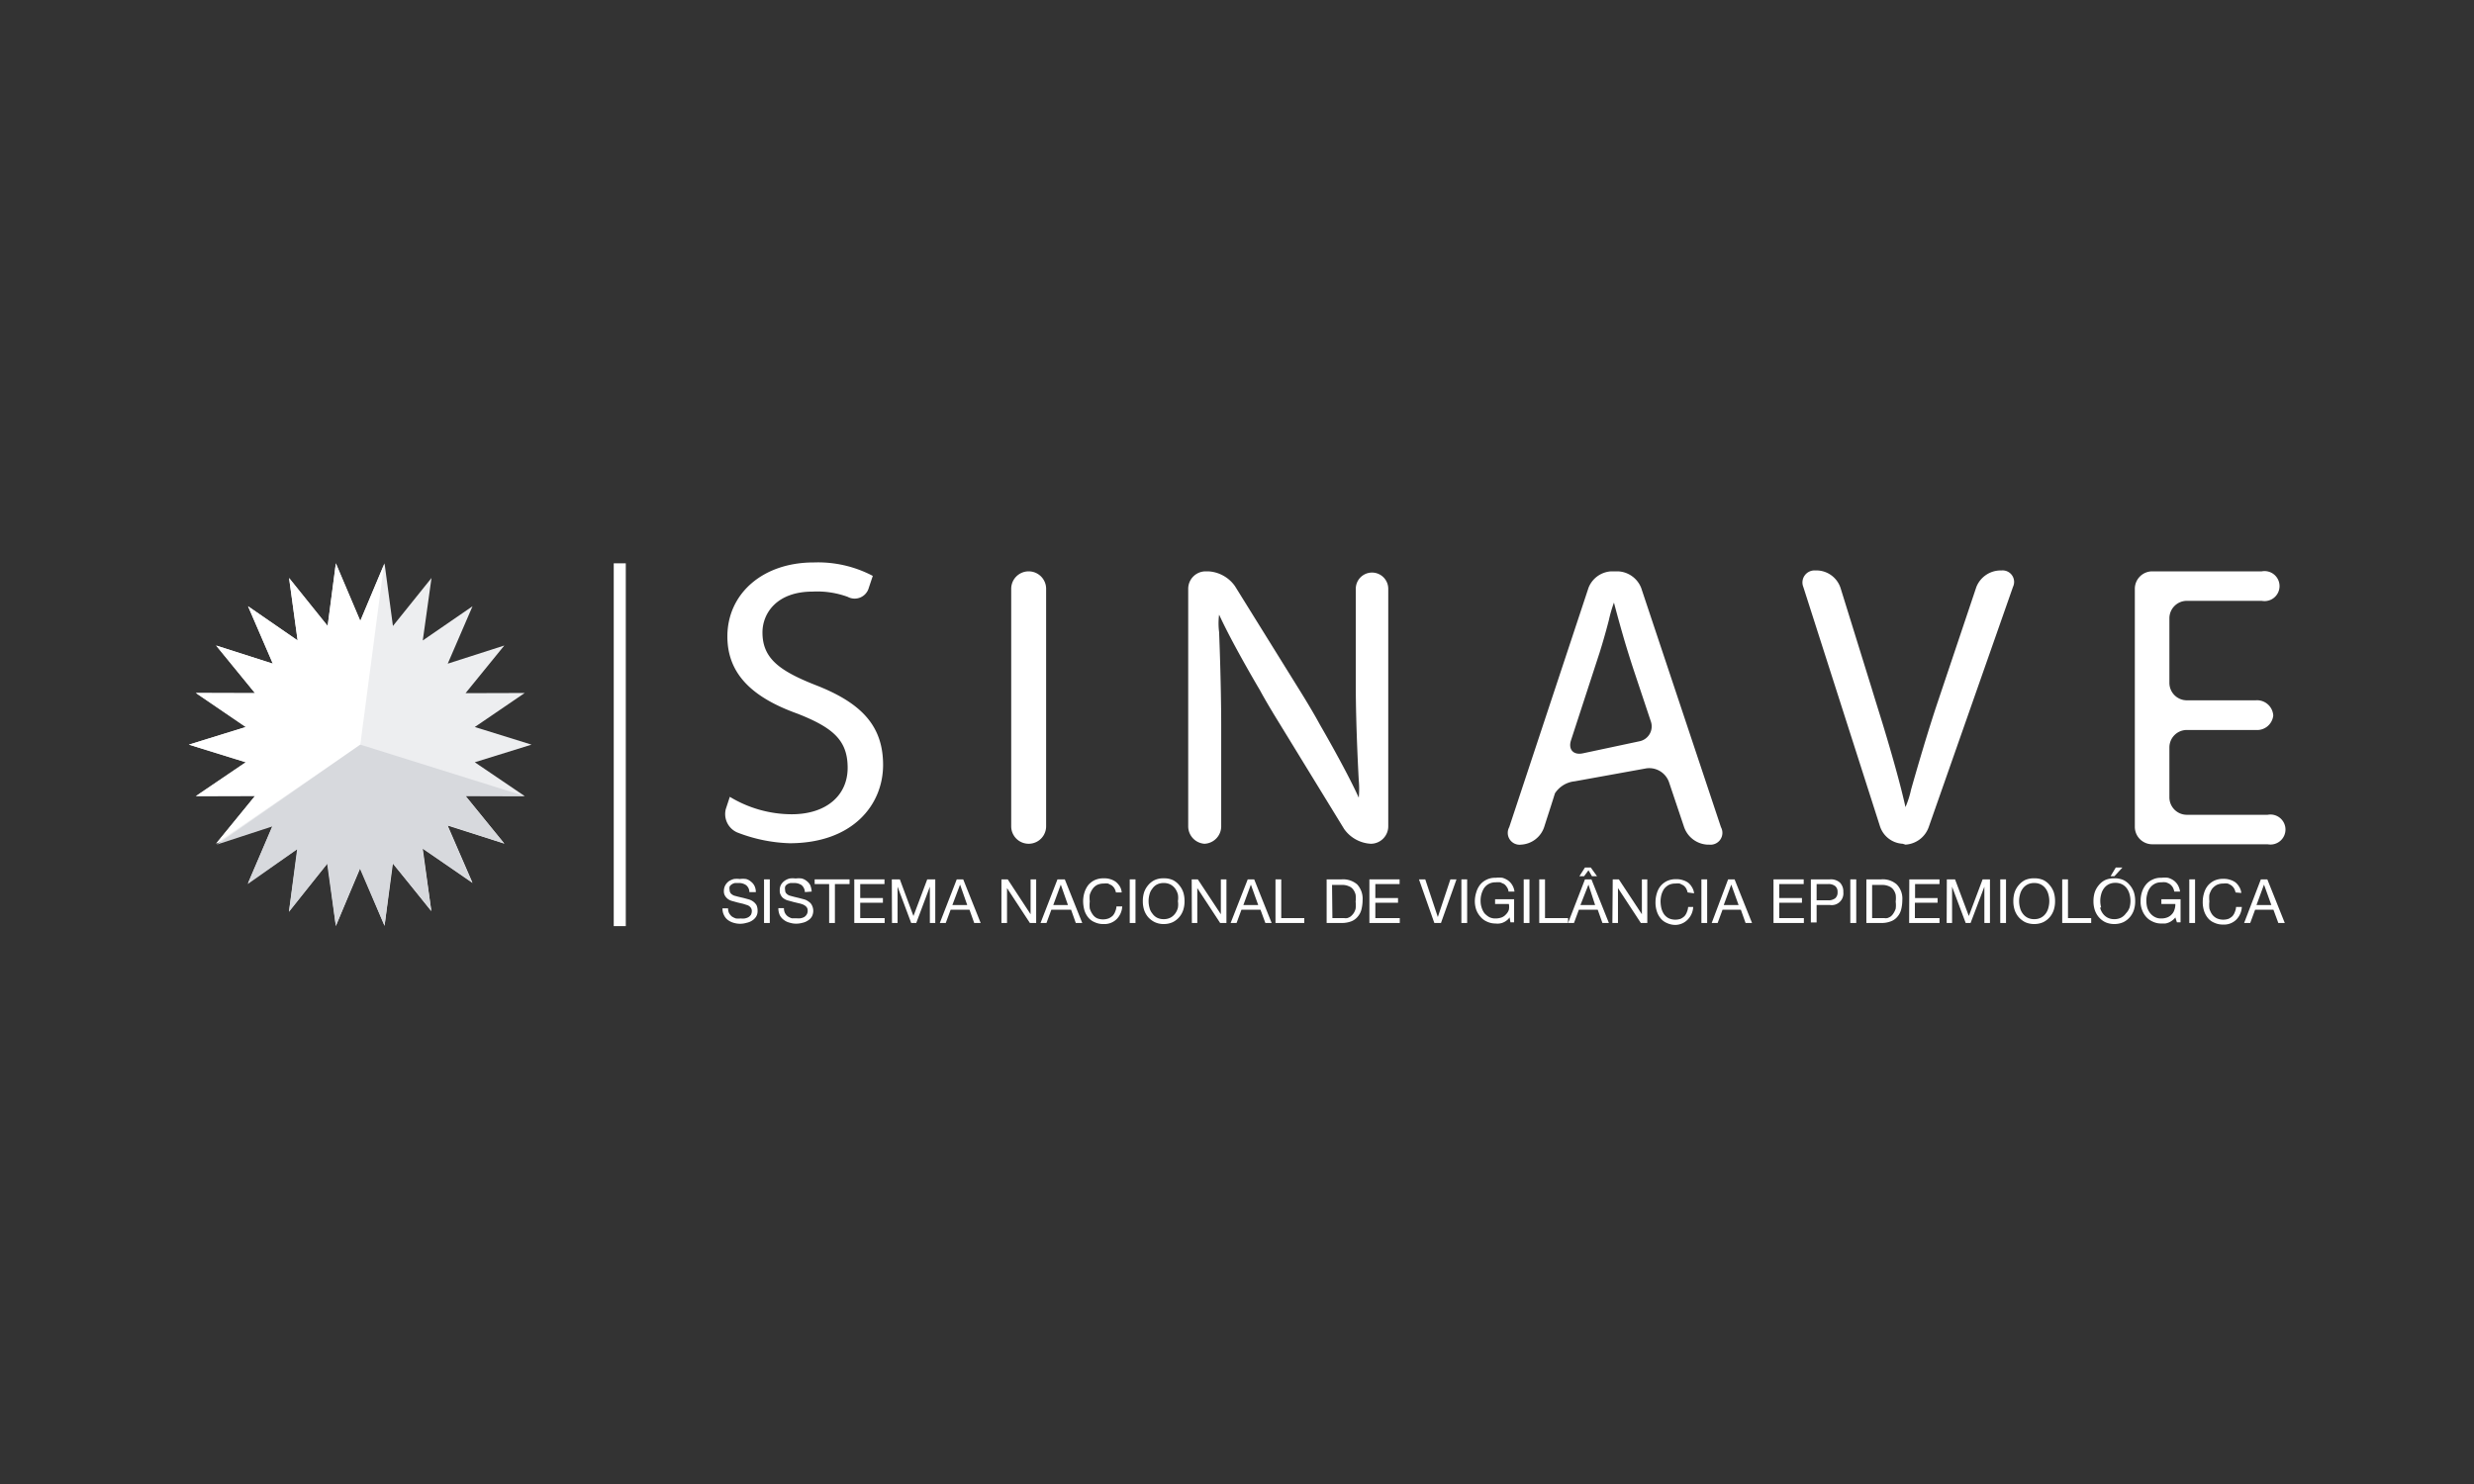 <?xml version="1.0" encoding="UTF-8"?> <svg xmlns="http://www.w3.org/2000/svg" id="Camada_1" data-name="Camada 1" viewBox="0 0 141.73 85.04"><rect x="0" y="0" width="141.73" height="85.04" fill="#333333" stroke="none"/><defs><style>.cls-1{fill:#fff;}.cls-2{fill:#edeef0;}.cls-3{fill:#d7d9dd;}</style></defs><title>LOGOS FINAIS</title><polyline class="cls-1" points="35.85 53.07 35.16 53.07 35.16 32.28 35.85 32.28"></polyline><polygon class="cls-2" points="30.45 42.67 27.2 43.68 30.06 45.62 26.67 45.61 28.89 48.34 25.65 47.31 27.07 50.6 24.22 48.63 24.71 52.22 22.51 49.47 22.03 53.05 20.64 49.75 19.24 53.05 18.77 49.47 16.56 52.22 17.05 48.63 14.21 50.6 15.63 47.31 12.38 48.34 14.61 45.61 11.22 45.62 14.08 43.68 10.82 42.67 14.08 41.66 11.22 39.71 14.61 39.72 12.38 36.99 15.63 38.03 14.21 34.74 17.05 36.7 16.56 33.12 18.77 35.87 19.24 32.28 20.64 35.58 22.03 32.28 22.51 35.87 24.72 33.12 24.22 36.7 27.07 34.74 25.65 38.03 28.89 36.99 26.67 39.72 30.06 39.71 27.2 41.66 30.45 42.67"></polygon><polygon class="cls-1" points="20.64 42.68 22 32.34 20.64 35.58 19.24 32.28 18.77 35.87 16.56 33.12 17.05 36.7 14.21 34.74 15.63 38.03 12.38 36.99 14.61 39.72 11.22 39.71 14.08 41.66 10.82 42.67 14.08 43.68 11.22 45.62 14.61 45.61 12.38 48.34 20.64 42.68"></polygon><polygon class="cls-3" points="20.64 42.67 12.41 48.4 15.59 47.36 14.19 50.66 17.02 48.67 16.55 52.26 18.74 49.49 19.24 53.07 20.61 49.76 22.03 53.05 22.48 49.46 24.71 52.18 24.19 48.61 27.05 50.55 25.61 47.27 28.89 48.34 26.67 45.61 30.06 45.62 20.64 42.67"></polygon><path class="cls-1" d="M41.81,45.66a6.87,6.87,0,0,0,3.54,1c2,0,3.21-1.09,3.21-2.66s-.82-2.3-2.89-3.11c-2.5-.9-4-2.22-4-4.42,0-2.43,2-4.24,4.95-4.24A6.74,6.74,0,0,1,50,33l-.23.69a.84.84,0,0,1-1.21.51,5.11,5.11,0,0,0-2-.3c-2.09,0-2.88,1.27-2.88,2.34,0,1.46.93,2.18,3,3,2.59,1,3.91,2.29,3.91,4.59s-1.75,4.49-5.36,4.49a9,9,0,0,1-3-.62,1.15,1.15,0,0,1-.65-1.34Z"></path><path class="cls-1" d="M58.93,32.74a1,1,0,0,1,1,1V47.35a1,1,0,1,1-2,0V33.74A1,1,0,0,1,58.93,32.74Z"></path><path class="cls-1" d="M69,48.35a1,1,0,0,1-.93-1V33.74a1,1,0,0,1,1-1h.15a2,2,0,0,1,1.53.85l3.85,6.2c.29.47.75,1.24,1,1.71,0,0,1.52,2.61,2.24,4.21h0a5.35,5.35,0,0,0,0-1s-.17-3-.17-5.42V33.74a.93.93,0,1,1,1.86,0V47.35a1,1,0,0,1-1,1A2,2,0,0,1,77,47.5l-3.81-6.22c-.29-.47-.75-1.24-1-1.71,0,0-1.58-2.66-2.35-4.35h0a3.88,3.88,0,0,0,0,1s.12,2.85.12,5.44v5.67A1,1,0,0,1,69,48.35Z"></path><path class="cls-1" d="M90.22,44.77a1.54,1.54,0,0,0-1.14.69c-.09.29-.3.95-.47,1.47l-.15.47a1.48,1.48,0,0,1-1.31,1h0a.68.68,0,0,1-.69-1L91,33.69a1.48,1.48,0,0,1,1.31-.95h.39a1.5,1.5,0,0,1,1.32.95L98.59,47.4a.68.68,0,0,1-.68,1H97.8a1.5,1.5,0,0,1-1.32-1l-.87-2.59a1.2,1.2,0,0,0-1.3-.78Zm3.69-2.29a.87.87,0,0,0,.66-1.15l-1-3c-.17-.52-.44-1.38-.59-1.91,0,0-.29-1-.52-1.89h0a7.79,7.79,0,0,0-.29,1s-.23.91-.53,1.86L90,42.42c-.17.52.13.86.67.75Z"></path><path class="cls-1" d="M109,48.35a1.45,1.45,0,0,1-1.3-1l-4.39-13.71a.69.69,0,0,1,.7-.95h.13a1.46,1.46,0,0,1,1.3,1l1.79,5.77c.16.53.43,1.39.59,1.91,0,0,.93,3,1.34,4.88h0a5.34,5.34,0,0,0,.32-1s.79-2.81,1.47-4.85l2.27-6.76a1.5,1.5,0,0,1,1.32-.95h.11a.66.66,0,0,1,.67.94L110.49,47.4a1.51,1.51,0,0,1-1.33,1Z"></path><path class="cls-1" d="M130.23,41a.93.93,0,0,1-1,.83h-3.95a1,1,0,0,0-1,1v2.86a1,1,0,0,0,1,1h4.63a.86.86,0,1,1,0,1.69H123.3a1,1,0,0,1-1-1V33.74a1,1,0,0,1,1-1h6.27a.86.86,0,1,1,0,1.69h-4.29a1,1,0,0,0-1,1v3.7a1,1,0,0,0,1,1h3.95A.93.93,0,0,1,130.23,41Z"></path><path class="cls-1" d="M42.93,51.12a.51.51,0,0,0-.19-.4.71.71,0,0,0-.43-.12l-.2,0a.48.48,0,0,0-.18.07.4.4,0,0,0-.13.13.46.46,0,0,0,0,.21.29.29,0,0,0,.07.19.57.57,0,0,0,.18.12l.26.07.3.07.29.08a.79.79,0,0,1,.26.13.7.7,0,0,1,.18.2.75.75,0,0,1,.06.31.61.61,0,0,1-.08.34.72.72,0,0,1-.23.23.9.9,0,0,1-.32.13,1.27,1.27,0,0,1-.74,0,1,1,0,0,1-.33-.16.73.73,0,0,1-.22-.27.82.82,0,0,1-.09-.4h.32a.61.61,0,0,0,.06.28.74.74,0,0,0,.16.19,1,1,0,0,0,.23.11,1.27,1.27,0,0,0,.28,0,.82.82,0,0,0,.22,0,.65.65,0,0,0,.21-.07.5.5,0,0,0,.15-.14.49.49,0,0,0,.05-.23A.31.31,0,0,0,43,52a.42.42,0,0,0-.18-.13l-.25-.08-.3-.07-.29-.08a.76.76,0,0,1-.26-.11.66.66,0,0,1-.18-.19.49.49,0,0,1-.07-.28.67.67,0,0,1,.08-.33.74.74,0,0,1,.2-.23,1.08,1.08,0,0,1,.29-.13,1.27,1.27,0,0,1,.34,0,1.37,1.37,0,0,1,.36,0,.69.69,0,0,1,.28.15.68.68,0,0,1,.2.24.8.8,0,0,1,.08.36Z"></path><path class="cls-1" d="M43.77,50.39h.33v2.5h-.33Z"></path><path class="cls-1" d="M46.11,51.12a.55.55,0,0,0-.19-.4.73.73,0,0,0-.43-.12l-.21,0a.67.67,0,0,0-.18.07.37.37,0,0,0-.12.13.46.46,0,0,0,0,.21.25.25,0,0,0,.07.19.47.47,0,0,0,.18.12l.26.07.29.07.3.08a.75.75,0,0,1,.25.13.49.49,0,0,1,.18.2.7.7,0,0,1,0,.65.63.63,0,0,1-.23.23.85.85,0,0,1-.31.13,1.41,1.41,0,0,1-.35.05,1.23,1.23,0,0,1-.39-.06.85.85,0,0,1-.33-.16.75.75,0,0,1-.23-.27,1,1,0,0,1-.08-.4h.32a.61.61,0,0,0,.06.28.58.58,0,0,0,.16.19.82.82,0,0,0,.23.11l.27,0a.9.9,0,0,0,.23,0,.74.74,0,0,0,.21-.07.47.47,0,0,0,.14-.14.39.39,0,0,0,.06-.23.31.31,0,0,0-.07-.21.59.59,0,0,0-.18-.13,1.34,1.34,0,0,0-.26-.08l-.29-.07-.29-.08a.68.68,0,0,1-.26-.11.47.47,0,0,1-.18-.19.49.49,0,0,1-.07-.28.67.67,0,0,1,.07-.33.77.77,0,0,1,.21-.23.86.86,0,0,1,.29-.13,1.27,1.27,0,0,1,.34,0,1.34,1.34,0,0,1,.35,0,.73.73,0,0,1,.29.15.68.68,0,0,1,.2.24,1.2,1.2,0,0,1,.08.36Z"></path><path class="cls-1" d="M47.5,50.66h-.83v-.27h2v.27h-.84v2.23H47.5Z"></path><path class="cls-1" d="M48.94,50.39h1.73v.27H49.28v.8h1.3v.27h-1.3v.88h1.4v.28H48.94Z"></path><path class="cls-1" d="M51.09,50.39h.46l.78,2.1.79-2.1h.46v2.5h-.31V50.81h0l-.78,2.08h-.29l-.78-2.08h0v2.08h-.32Z"></path><path class="cls-1" d="M54.81,50.39h.37l1,2.5h-.37l-.27-.76H54.46l-.28.76h-.34Zm-.25,1.47h.85L55,50.69h0Z"></path><path class="cls-1" d="M57.37,50.39h.36l1.31,2h0v-2h.32v2.5H59l-1.31-2h0v2h-.32Z"></path><path class="cls-1" d="M60.58,50.39H61l1,2.5h-.37l-.27-.76H60.23l-.28.76h-.34Zm-.24,1.47h.84l-.41-1.17h0Z"></path><path class="cls-1" d="M63.93,51.14a.85.85,0,0,0-.09-.24.64.64,0,0,0-.16-.17l-.2-.1a1,1,0,0,0-.25,0,.86.86,0,0,0-.38.08.73.73,0,0,0-.26.23,1.26,1.26,0,0,0-.16.33,1.58,1.58,0,0,0,0,.38,1.84,1.84,0,0,0,0,.41,1.13,1.13,0,0,0,.16.33.65.65,0,0,0,.26.23.93.93,0,0,0,.68,0,.86.86,0,0,0,.22-.15.72.72,0,0,0,.14-.24.88.88,0,0,0,.07-.29h.33a1.11,1.11,0,0,1-.33.74,1,1,0,0,1-.75.27,1.13,1.13,0,0,1-.51-.11.9.9,0,0,1-.36-.27,1.2,1.2,0,0,1-.22-.42,2,2,0,0,1-.07-.51,1.7,1.7,0,0,1,.08-.51,1.4,1.4,0,0,1,.22-.42,1.13,1.13,0,0,1,.37-.28,1.21,1.21,0,0,1,.52-.1,1.14,1.14,0,0,1,.37.05,1.11,1.11,0,0,1,.31.15,1.16,1.16,0,0,1,.23.26.8.8,0,0,1,.11.35Z"></path><path class="cls-1" d="M64.72,50.39h.33v2.5h-.33Z"></path><path class="cls-1" d="M65.54,51.14a1.27,1.27,0,0,1,.23-.41,1.13,1.13,0,0,1,.38-.3,1.18,1.18,0,0,1,.52-.1,1.21,1.21,0,0,1,.52.1,1.09,1.09,0,0,1,.37.3,1.27,1.27,0,0,1,.23.41,1.68,1.68,0,0,1,.07.5,1.61,1.61,0,0,1-.07.49,1.22,1.22,0,0,1-.23.42,1.19,1.19,0,0,1-.37.29,1.21,1.21,0,0,1-.52.11,1.17,1.17,0,0,1-.52-.11,1.24,1.24,0,0,1-.38-.29,1.22,1.22,0,0,1-.23-.42,1.61,1.61,0,0,1-.07-.49A1.68,1.68,0,0,1,65.54,51.14Zm.31.87a.78.78,0,0,0,.16.33.75.75,0,0,0,.26.24.82.82,0,0,0,.4.09.8.8,0,0,0,.39-.09.78.78,0,0,0,.27-.24.91.91,0,0,0,.15-.33,1.18,1.18,0,0,0,0-.37,1.2,1.2,0,0,0,0-.38,1,1,0,0,0-.15-.33.78.78,0,0,0-.27-.24.8.8,0,0,0-.39-.09.82.82,0,0,0-.4.09.75.75,0,0,0-.26.24.84.84,0,0,0-.16.33,1.43,1.43,0,0,0,0,.75Z"></path><path class="cls-1" d="M68.27,50.39h.35l1.32,2h0v-2h.32v2.5H69.9l-1.31-2h0v2h-.31Z"></path><path class="cls-1" d="M71.48,50.39h.37l1,2.5h-.36l-.28-.76H71.12l-.28.76H70.5Zm-.25,1.47h.85l-.42-1.17h0Z"></path><path class="cls-1" d="M73.07,50.39h.33v2.22h1.32v.28H73.07Z"></path><path class="cls-1" d="M76,50.39h.86a1.24,1.24,0,0,1,.89.29,1.21,1.21,0,0,1,.31.9,2.23,2.23,0,0,1-.07.55,1,1,0,0,1-.22.41.89.89,0,0,1-.37.26,1.53,1.53,0,0,1-.54.09H76Zm.33,2.22H77a.58.58,0,0,0,.18,0,.66.66,0,0,0,.19-.09,1,1,0,0,0,.17-.18.85.85,0,0,0,.12-.27,1.54,1.54,0,0,0,0-.4,1.64,1.64,0,0,0,0-.4.83.83,0,0,0-.14-.3.55.55,0,0,0-.26-.19.88.88,0,0,0-.39-.07h-.56Z"></path><path class="cls-1" d="M78.45,50.39h1.73v.27H78.79v.8h1.3v.27h-1.3v.88h1.4v.28H78.45Z"></path><path class="cls-1" d="M82.55,52.89h-.38l-.88-2.5h.36l.72,2.16h0l.72-2.16h.35Z"></path><path class="cls-1" d="M83.72,50.39h.33v2.5h-.33Z"></path><path class="cls-1" d="M86.48,52.57a.66.66,0,0,1-.16.17.82.82,0,0,1-.2.12.79.79,0,0,1-.22.06.83.83,0,0,1-.22,0,1.15,1.15,0,0,1-.5-.11,1,1,0,0,1-.37-.28,1.25,1.25,0,0,1-.24-.4,1.51,1.51,0,0,1-.08-.48,1.7,1.7,0,0,1,.08-.51,1.3,1.3,0,0,1,.22-.44,1.06,1.06,0,0,1,.37-.29,1.08,1.08,0,0,1,.52-.11,1.67,1.67,0,0,1,.39,0,1.17,1.17,0,0,1,.32.15.92.92,0,0,1,.37.64h-.34a.5.5,0,0,0-.09-.25.69.69,0,0,0-.16-.18l-.22-.1a1.24,1.24,0,0,0-.27,0,.8.8,0,0,0-.39.09.78.78,0,0,0-.27.24,1.34,1.34,0,0,0-.2.74,1.21,1.21,0,0,0,.06.38,1.07,1.07,0,0,0,.16.32,1.13,1.13,0,0,0,.27.22.75.75,0,0,0,.37.08,1,1,0,0,0,.35-.06.64.64,0,0,0,.25-.18.63.63,0,0,0,.16-.26.88.88,0,0,0,0-.33h-.79v-.27h1.09v1.32h-.21Z"></path><path class="cls-1" d="M87.29,50.39h.33v2.5h-.33Z"></path><path class="cls-1" d="M88.18,50.39h.33v2.22h1.32v.28H88.18Z"></path><path class="cls-1" d="M90.8,50.39h.37l1,2.5h-.37l-.27-.76H90.45l-.28.76h-.34Zm0-.68h.33l.36.5h-.29L91,49.87l-.25.34h-.27Zm-.26,2.15h.84L91,50.69h0Z"></path><path class="cls-1" d="M92.39,50.39h.35l1.32,2h0v-2h.31v2.5H94l-1.31-2h0v2h-.32Z"></path><path class="cls-1" d="M96.68,51.14a.85.85,0,0,0-.09-.24.64.64,0,0,0-.16-.17l-.2-.1a1,1,0,0,0-.25,0,.86.86,0,0,0-.38.08.87.87,0,0,0-.27.23,1.24,1.24,0,0,0-.15.33,1.58,1.58,0,0,0-.05.38,1.84,1.84,0,0,0,.05.41,1.11,1.11,0,0,0,.15.33.75.75,0,0,0,.27.23.89.89,0,0,0,.38.08.94.94,0,0,0,.3-.05.86.86,0,0,0,.22-.15.72.72,0,0,0,.14-.24.88.88,0,0,0,.07-.29H97a1.11,1.11,0,0,1-.33.74A1,1,0,0,1,96,53a1.13,1.13,0,0,1-.51-.11.9.9,0,0,1-.36-.27,1.2,1.2,0,0,1-.22-.42,1.61,1.61,0,0,1-.07-.51,1.7,1.7,0,0,1,.08-.51,1.2,1.2,0,0,1,.22-.42,1.13,1.13,0,0,1,.37-.28,1.19,1.19,0,0,1,.51-.1,1.11,1.11,0,0,1,.37.05,1.05,1.05,0,0,1,.32.15.92.92,0,0,1,.22.26.81.81,0,0,1,.12.35Z"></path><path class="cls-1" d="M97.47,50.39h.33v2.5h-.33Z"></path><path class="cls-1" d="M99,50.39h.37l1,2.5H100l-.27-.76H98.68l-.28.76h-.34Zm-.25,1.47h.85l-.42-1.17h0Z"></path><path class="cls-1" d="M101.6,50.39h1.73v.27h-1.4v.8h1.3v.27h-1.3v.88h1.41v.28H101.6Z"></path><path class="cls-1" d="M103.74,50.39h1.1a.77.77,0,0,1,.57.19.73.73,0,0,1,.19.54.67.67,0,0,1-.76.74h-.77v1h-.33Zm.33,1.2h.65a.62.62,0,0,0,.42-.12.43.43,0,0,0,.13-.35.42.42,0,0,0-.13-.34.62.62,0,0,0-.42-.12h-.65Z"></path><path class="cls-1" d="M106,50.39h.34v2.5H106Z"></path><path class="cls-1" d="M106.92,50.39h.85a1.21,1.21,0,0,1,.89.29,1.17,1.17,0,0,1,.32.9,2.23,2.23,0,0,1-.07.55,1,1,0,0,1-.22.41.86.86,0,0,1-.38.26,1.45,1.45,0,0,1-.54.09h-.85Zm.33,2.22h.69a.58.58,0,0,0,.18,0,.82.82,0,0,0,.19-.09.69.69,0,0,0,.16-.18,1.13,1.13,0,0,0,.13-.27,1.54,1.54,0,0,0,0-.4,1.64,1.64,0,0,0,0-.4.83.83,0,0,0-.14-.3.61.61,0,0,0-.26-.19.94.94,0,0,0-.39-.07h-.56Z"></path><path class="cls-1" d="M109.38,50.39h1.73v.27h-1.4v.8H111v.27h-1.3v.88h1.41v.28h-1.74Z"></path><path class="cls-1" d="M111.53,50.39H112l.79,2.1.79-2.1H114v2.5h-.32V50.81h0l-.79,2.08h-.28l-.78-2.08h0v2.08h-.31Z"></path><path class="cls-1" d="M114.59,50.39h.33v2.5h-.33Z"></path><path class="cls-1" d="M115.41,51.14a1.27,1.27,0,0,1,.23-.41,1.19,1.19,0,0,1,.37-.3,1.25,1.25,0,0,1,.53-.1,1.24,1.24,0,0,1,.52.1,1.09,1.09,0,0,1,.37.3,1.27,1.27,0,0,1,.23.41,1.68,1.68,0,0,1,.07.5,1.61,1.61,0,0,1-.07.49,1.22,1.22,0,0,1-.23.42,1.19,1.19,0,0,1-.37.29,1.24,1.24,0,0,1-.52.11,1.25,1.25,0,0,1-.53-.11,1.32,1.32,0,0,1-.37-.29,1.22,1.22,0,0,1-.23-.42,1.61,1.61,0,0,1-.07-.49A1.68,1.68,0,0,1,115.41,51.14Zm.31.87a.91.91,0,0,0,.15.33.78.78,0,0,0,.27.24.82.82,0,0,0,.4.09.8.8,0,0,0,.39-.09.78.78,0,0,0,.27-.24.91.91,0,0,0,.15-.33,1.43,1.43,0,0,0,0-.75,1,1,0,0,0-.15-.33.78.78,0,0,0-.27-.24.8.8,0,0,0-.39-.09.82.82,0,0,0-.4.09.78.78,0,0,0-.27.24,1,1,0,0,0-.15.33,1.43,1.43,0,0,0,0,.75Z"></path><path class="cls-1" d="M118.14,50.39h.33v2.22h1.33v.28h-1.66Z"></path><path class="cls-1" d="M120,51.14a1.27,1.27,0,0,1,.23-.41,1.09,1.09,0,0,1,.37-.3,1.24,1.24,0,0,1,.52-.1,1.25,1.25,0,0,1,.53.1,1.09,1.09,0,0,1,.37.3,1.27,1.27,0,0,1,.23.41,1.68,1.68,0,0,1,.07.5,1.61,1.61,0,0,1-.07.49,1.22,1.22,0,0,1-.23.42,1.19,1.19,0,0,1-.37.29,1.25,1.25,0,0,1-.53.11,1.24,1.24,0,0,1-.52-.11,1.19,1.19,0,0,1-.37-.29,1.22,1.22,0,0,1-.23-.42,1.61,1.61,0,0,1-.07-.49A1.68,1.68,0,0,1,120,51.14Zm.31.87a.91.91,0,0,0,.15.33.78.78,0,0,0,.27.24.8.8,0,0,0,.39.09.82.82,0,0,0,.4-.09.78.78,0,0,0,.27-.24A.91.91,0,0,0,122,52a1.43,1.43,0,0,0,0-.75,1,1,0,0,0-.15-.33.78.78,0,0,0-.27-.24.82.82,0,0,0-.4-.09.8.8,0,0,0-.39.09.78.78,0,0,0-.27.24,1,1,0,0,0-.15.33,1.43,1.43,0,0,0,0,.75Zm.9-2.3h.38l-.46.5h-.22Z"></path><path class="cls-1" d="M124.62,52.57a.69.69,0,0,1-.17.17.82.82,0,0,1-.2.12.83.83,0,0,1-.21.06l-.22,0a1.12,1.12,0,0,1-.5-.11,1.08,1.08,0,0,1-.38-.28,1.23,1.23,0,0,1-.23-.4,1.27,1.27,0,0,1-.08-.48,1.7,1.7,0,0,1,.07-.51,1.32,1.32,0,0,1,.23-.44,1,1,0,0,1,.37-.29,1.05,1.05,0,0,1,.52-.11,1.58,1.58,0,0,1,.38,0,1.05,1.05,0,0,1,.32.15.85.85,0,0,1,.24.26,1,1,0,0,1,.13.38h-.33a.81.81,0,0,0-.09-.25.73.73,0,0,0-.17-.18,1.12,1.12,0,0,0-.22-.1,1.09,1.09,0,0,0-.26,0,.75.75,0,0,0-.39.09.78.78,0,0,0-.27.24,1,1,0,0,0-.15.34,1.33,1.33,0,0,0-.05.4,1.58,1.58,0,0,0,.05.38,1.09,1.09,0,0,0,.17.32.84.84,0,0,0,.27.22.72.72,0,0,0,.37.08.9.9,0,0,0,.34-.06.68.68,0,0,0,.26-.18.61.61,0,0,0,.15-.26.88.88,0,0,0,.05-.33h-.8v-.27h1.1v1.32h-.21Z"></path><path class="cls-1" d="M125.42,50.39h.33v2.5h-.33Z"></path><path class="cls-1" d="M128.07,51.14a.85.85,0,0,0-.09-.24.64.64,0,0,0-.16-.17,1.24,1.24,0,0,0-.2-.1,1,1,0,0,0-.25,0,.86.86,0,0,0-.38.08.87.87,0,0,0-.27.23,1.24,1.24,0,0,0-.15.33,1.58,1.58,0,0,0,0,.38,1.84,1.84,0,0,0,0,.41,1.11,1.11,0,0,0,.15.33.75.75,0,0,0,.27.23.89.89,0,0,0,.38.08.94.94,0,0,0,.3-.05.86.86,0,0,0,.22-.15.72.72,0,0,0,.14-.24.88.88,0,0,0,.07-.29h.33a1.11,1.11,0,0,1-.33.74,1,1,0,0,1-.75.27,1.13,1.13,0,0,1-.51-.11.9.9,0,0,1-.36-.27,1.2,1.2,0,0,1-.22-.42,1.61,1.61,0,0,1-.07-.51,1.7,1.7,0,0,1,.08-.51,1.2,1.2,0,0,1,.22-.42,1.13,1.13,0,0,1,.37-.28,1.19,1.19,0,0,1,.51-.1,1.11,1.11,0,0,1,.37.05,1.05,1.05,0,0,1,.32.15.92.92,0,0,1,.22.26.81.81,0,0,1,.12.35Z"></path><path class="cls-1" d="M129.52,50.39h.37l1,2.5h-.37l-.28-.76h-1.05l-.28.76h-.35Zm-.25,1.47h.85l-.42-1.17h0Z"></path></svg> 
